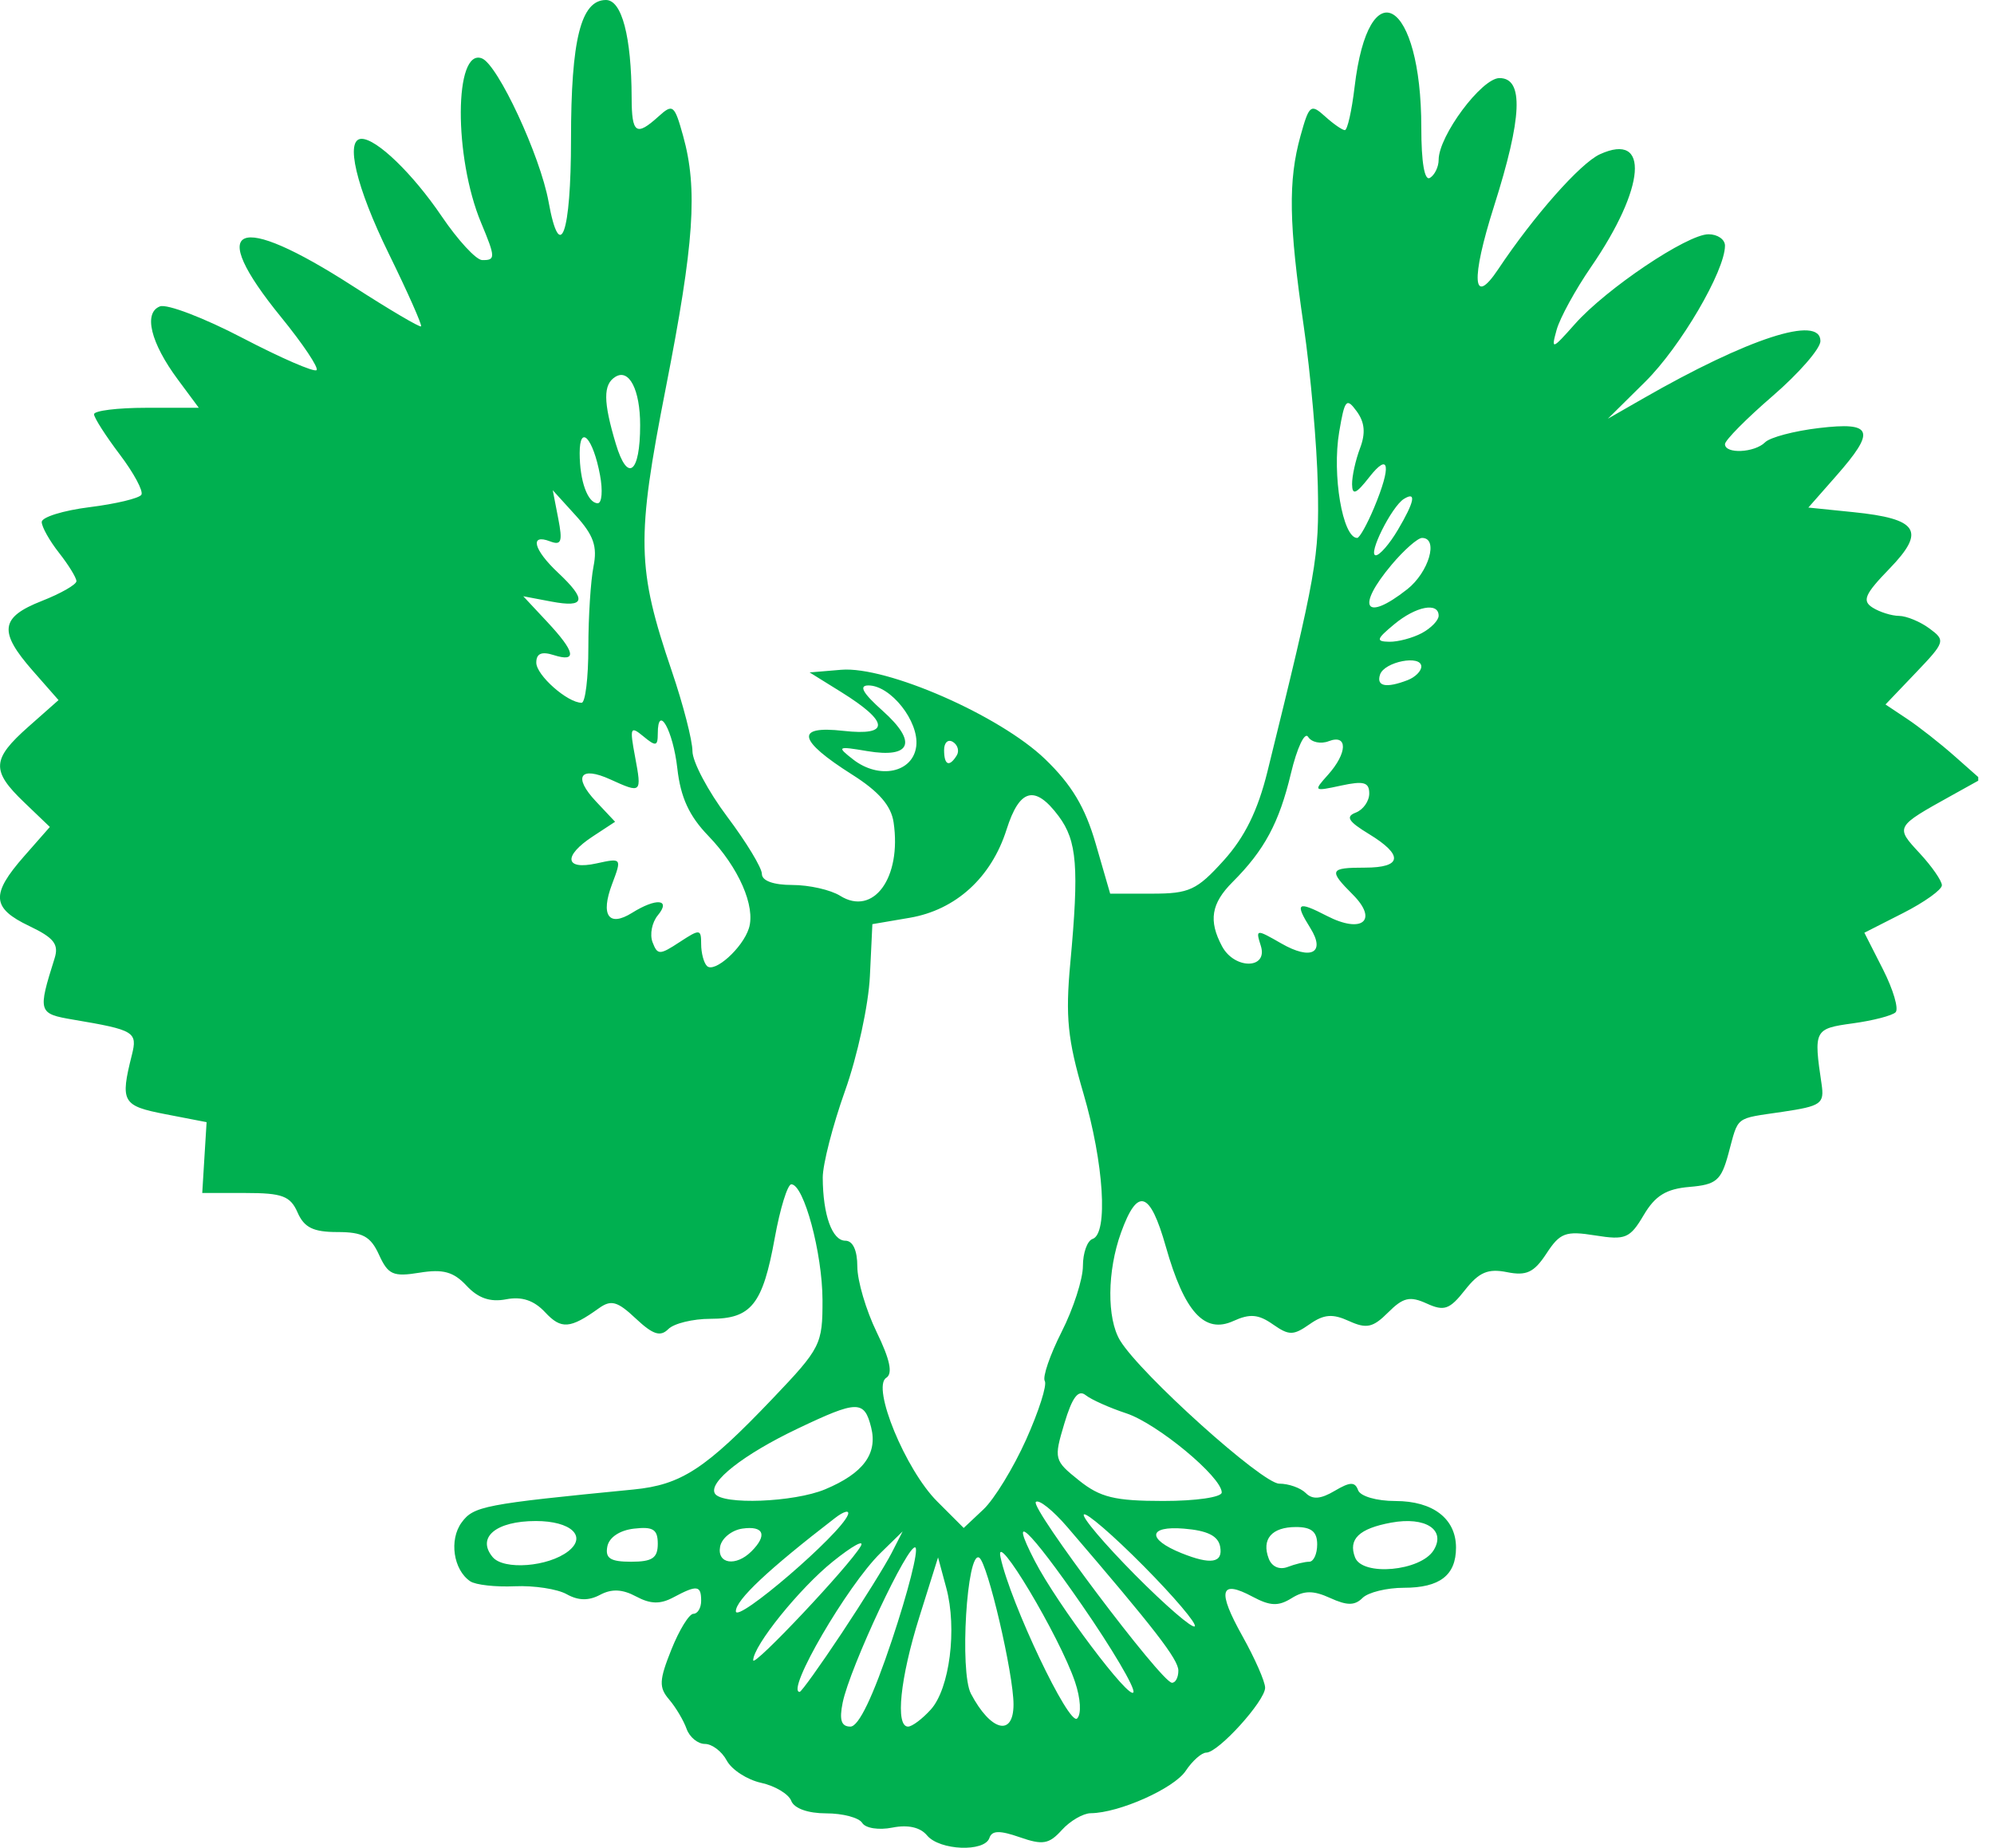 <svg width="82" height="76" viewBox="0 0 82 76" fill="none" xmlns="http://www.w3.org/2000/svg">
<g clip-path="url(#clip0)">
<path d="M38.123 75.48C37.845 75.145 37.338 75.031 36.696 75.159C36.14 75.27 35.592 75.185 35.457 74.966C35.323 74.749 34.657 74.573 33.975 74.573C33.226 74.573 32.658 74.37 32.539 74.059C32.431 73.777 31.873 73.443 31.299 73.317C30.725 73.191 30.09 72.779 29.888 72.403C29.687 72.026 29.282 71.718 28.988 71.718C28.695 71.718 28.355 71.437 28.233 71.094C28.111 70.751 27.789 70.209 27.516 69.89C27.091 69.393 27.104 69.1 27.609 67.838C27.933 67.028 28.34 66.366 28.516 66.366C28.69 66.366 28.834 66.125 28.834 65.831C28.834 65.192 28.664 65.171 27.695 65.689C27.151 65.98 26.752 65.971 26.157 65.653C25.594 65.351 25.153 65.332 24.677 65.586C24.21 65.835 23.782 65.828 23.303 65.56C22.921 65.346 21.962 65.199 21.171 65.234C20.382 65.27 19.556 65.178 19.337 65.029C18.643 64.56 18.462 63.325 18.983 62.612C19.476 61.938 19.906 61.855 26.049 61.255C28.02 61.062 29.009 60.415 31.777 57.511C33.752 55.439 33.829 55.286 33.824 53.458C33.818 51.528 33.057 48.704 32.542 48.704C32.387 48.704 32.081 49.696 31.861 50.908C31.366 53.646 30.898 54.235 29.218 54.235C28.496 54.235 27.715 54.425 27.483 54.658C27.156 54.985 26.851 54.886 26.146 54.224C25.388 53.511 25.131 53.44 24.625 53.803C23.446 54.649 23.078 54.676 22.419 53.968C21.959 53.475 21.461 53.308 20.813 53.433C20.158 53.558 19.665 53.388 19.186 52.874C18.652 52.301 18.222 52.182 17.256 52.338C16.168 52.515 15.961 52.423 15.587 51.603C15.242 50.845 14.916 50.667 13.875 50.667C12.884 50.667 12.509 50.483 12.238 49.864C11.94 49.185 11.609 49.061 10.101 49.061H8.317L8.406 47.604L8.496 46.148L6.801 45.82C5.027 45.477 4.937 45.32 5.422 43.388C5.661 42.435 5.535 42.359 3.017 41.933C1.567 41.688 1.548 41.625 2.244 39.414C2.428 38.832 2.221 38.568 1.203 38.082C-0.344 37.344 -0.386 36.781 0.991 35.213L2.05 34.008L0.991 32.993C-0.368 31.691 -0.342 31.224 1.169 29.886L2.407 28.791L1.348 27.585C-0.068 25.972 0.007 25.387 1.716 24.715C2.501 24.407 3.143 24.04 3.143 23.9C3.143 23.76 2.822 23.237 2.43 22.738C2.037 22.239 1.716 21.667 1.716 21.467C1.716 21.267 2.602 20.992 3.683 20.857C4.766 20.722 5.725 20.492 5.814 20.346C5.904 20.201 5.506 19.457 4.928 18.694C4.35 17.93 3.873 17.185 3.867 17.038C3.862 16.89 4.829 16.77 6.016 16.77H8.175L7.315 15.61C6.194 14.101 5.891 12.864 6.578 12.6C6.866 12.49 8.393 13.073 9.972 13.898C11.551 14.722 12.922 15.317 13.018 15.221C13.114 15.126 12.457 14.144 11.558 13.04C8.439 9.211 9.706 8.67 14.522 11.774C16.007 12.731 17.265 13.473 17.315 13.422C17.366 13.371 16.768 12.023 15.985 10.426C14.644 7.691 14.176 5.709 14.87 5.709C15.492 5.709 16.974 7.142 18.161 8.891C18.83 9.878 19.579 10.69 19.825 10.695C20.384 10.707 20.381 10.59 19.786 9.165C18.656 6.46 18.675 1.962 19.816 2.4C20.471 2.651 22.216 6.402 22.559 8.296C23.028 10.895 23.482 9.633 23.482 5.726C23.482 1.622 23.889 0 24.919 0C25.572 0 25.967 1.504 25.975 4.014C25.979 5.496 26.16 5.622 27.085 4.785C27.669 4.256 27.737 4.31 28.092 5.588C28.701 7.78 28.549 10 27.381 15.948C26.162 22.161 26.187 23.366 27.626 27.597C28.094 28.972 28.476 30.454 28.476 30.891C28.476 31.327 29.119 32.539 29.904 33.584C30.689 34.628 31.331 35.688 31.331 35.938C31.331 36.222 31.805 36.394 32.584 36.394C33.274 36.394 34.158 36.594 34.548 36.838C35.92 37.694 37.083 36.099 36.748 33.82C36.647 33.132 36.141 32.549 35.042 31.854C32.805 30.438 32.684 29.83 34.684 30.056C36.609 30.273 36.577 29.695 34.596 28.462L33.294 27.653L34.594 27.544C36.464 27.388 41.111 29.423 42.975 31.215C44.068 32.266 44.625 33.195 45.06 34.7L45.654 36.751H47.371C48.909 36.751 49.218 36.608 50.323 35.385C51.189 34.426 51.725 33.336 52.122 31.728C54.156 23.488 54.254 22.93 54.193 19.981C54.158 18.313 53.897 15.355 53.613 13.407C52.999 9.197 52.969 7.431 53.481 5.588C53.836 4.31 53.904 4.256 54.489 4.785C54.833 5.097 55.201 5.352 55.305 5.352C55.41 5.352 55.589 4.554 55.705 3.578C56.287 -1.333 58.449 -0.017 58.449 5.248C58.449 6.682 58.582 7.453 58.805 7.315C59.002 7.193 59.162 6.86 59.162 6.573C59.162 5.587 60.931 3.211 61.664 3.211C62.67 3.211 62.601 4.826 61.437 8.488C60.479 11.502 60.556 12.655 61.61 11.074C63.075 8.876 64.992 6.709 65.795 6.343C67.855 5.405 67.672 7.719 65.428 10.98C64.784 11.917 64.147 13.081 64.013 13.567C63.782 14.4 63.825 14.386 64.766 13.325C66.053 11.873 69.385 9.634 70.259 9.634C70.632 9.634 70.937 9.845 70.937 10.102C70.937 11.141 69.106 14.267 67.659 15.698L66.12 17.22L67.548 16.401C71.896 13.905 74.862 12.942 74.862 14.027C74.862 14.335 73.979 15.35 72.9 16.282C71.82 17.214 70.937 18.106 70.937 18.265C70.937 18.679 72.154 18.622 72.588 18.188C72.789 17.986 73.785 17.723 74.8 17.603C77.023 17.34 77.153 17.705 75.506 19.577L74.366 20.873L76.21 21.061C78.887 21.333 79.208 21.832 77.702 23.386C76.685 24.435 76.566 24.708 77.007 24.987C77.299 25.171 77.788 25.325 78.094 25.328C78.4 25.331 78.962 25.563 79.343 25.844C80.013 26.337 79.995 26.397 78.787 27.663L77.538 28.971L78.424 29.561C78.912 29.885 79.794 30.577 80.383 31.099L81.456 32.048L80.273 32.705C77.928 34.007 77.933 33.998 78.942 35.087C79.445 35.63 79.857 36.224 79.857 36.406C79.857 36.588 79.14 37.102 78.263 37.548L76.669 38.358L77.436 39.868C77.858 40.699 78.09 41.491 77.953 41.629C77.816 41.766 77.024 41.972 76.193 42.085C74.605 42.303 74.579 42.356 74.91 44.587C75.029 45.39 74.892 45.487 73.311 45.722C71.308 46.02 71.508 45.864 71.076 47.455C70.778 48.55 70.58 48.718 69.476 48.811C68.519 48.892 68.066 49.171 67.594 49.971C67.028 50.928 66.844 51.005 65.599 50.806C64.383 50.611 64.154 50.697 63.595 51.551C63.084 52.33 62.773 52.477 61.971 52.316C61.19 52.16 60.823 52.317 60.244 53.053C59.613 53.855 59.389 53.933 58.671 53.606C57.981 53.291 57.702 53.356 57.086 53.972C56.46 54.598 56.197 54.655 55.472 54.325C54.797 54.017 54.441 54.047 53.852 54.46C53.184 54.927 53.009 54.927 52.341 54.46C51.752 54.047 51.397 54.017 50.721 54.325C49.533 54.867 48.705 53.955 47.943 51.267C47.291 48.969 46.781 48.808 46.101 50.688C45.529 52.27 45.513 54.221 46.062 55.127C46.901 56.508 51.91 61.014 52.606 61.014C52.994 61.014 53.484 61.188 53.697 61.4C53.973 61.677 54.31 61.652 54.885 61.311C55.519 60.936 55.721 60.929 55.849 61.282C55.94 61.533 56.609 61.728 57.383 61.728C58.929 61.728 59.876 62.455 59.876 63.644C59.876 64.781 59.209 65.296 57.735 65.296C57.029 65.296 56.262 65.484 56.032 65.714C55.713 66.033 55.397 66.034 54.702 65.717C54.005 65.4 53.63 65.402 53.109 65.728C52.572 66.062 52.233 66.049 51.514 65.665C50.167 64.944 50.046 65.411 51.093 67.284C51.606 68.202 52.026 69.157 52.026 69.406C52.026 69.95 50.101 72.075 49.607 72.075C49.416 72.075 49.035 72.412 48.761 72.824C48.28 73.549 46.023 74.556 44.856 74.567C44.543 74.57 44.008 74.881 43.667 75.257C43.14 75.84 42.883 75.885 41.937 75.555C41.111 75.267 40.791 75.274 40.688 75.584C40.49 76.175 38.638 76.1 38.123 75.48V75.48ZM36.683 67.438C37.339 65.475 37.773 63.769 37.648 63.644C37.385 63.381 34.947 68.573 34.653 70.023C34.508 70.736 34.596 71.005 34.972 71.005C35.313 71.005 35.902 69.775 36.683 67.438ZM38.276 70.305C39.053 69.448 39.367 66.975 38.913 65.296L38.576 64.047L37.808 66.493C37.017 69.012 36.811 71.005 37.342 71.005C37.508 71.005 37.928 70.69 38.276 70.305H38.276ZM41.679 70.094C41.679 68.828 40.614 64.271 40.269 64.058C39.761 63.744 39.455 68.755 39.928 69.652C40.743 71.2 41.679 71.436 41.679 70.094V70.094ZM44.208 69.165C43.578 67.297 40.867 62.767 41.146 64.047C41.556 65.936 43.965 71.002 44.295 70.671C44.477 70.49 44.44 69.853 44.208 69.164V69.165ZM44.501 66.018C42.306 62.846 41.436 62.031 42.555 64.195C43.475 65.974 46.482 69.975 46.611 69.59C46.675 69.396 45.725 67.789 44.501 66.018V66.018ZM34.61 67.169C35.49 65.844 36.414 64.359 36.665 63.868L37.12 62.977L36.208 63.868C34.842 65.205 32.296 69.578 32.885 69.578C32.954 69.578 33.73 68.494 34.61 67.169ZM48.458 68.704C48.458 68.243 47.492 66.994 43.891 62.798C43.301 62.111 42.719 61.647 42.597 61.767C42.357 62.001 47.749 69.168 48.19 69.201C48.338 69.212 48.458 68.988 48.458 68.704V68.704ZM35.394 63.589C35.569 63.288 35.054 63.57 34.251 64.216C32.881 65.317 30.974 67.681 30.974 68.279C30.974 68.591 34.924 64.401 35.394 63.589V63.589ZM47.031 64.404C45.778 63.139 44.671 62.184 44.573 62.282C44.475 62.381 45.421 63.496 46.674 64.761C47.928 66.025 49.033 66.98 49.132 66.882C49.23 66.784 48.285 65.669 47.031 64.404ZM34.868 62.299C34.949 62.083 34.708 62.142 34.333 62.432C31.597 64.54 30.261 65.795 30.261 66.26C30.261 66.795 34.572 63.089 34.868 62.298V62.299ZM23.371 63.792C24.154 63.179 23.479 62.551 22.035 62.551C20.398 62.551 19.588 63.225 20.258 64.032C20.711 64.579 22.547 64.437 23.371 63.792H23.371ZM53.84 64.225C54.02 64.225 54.167 63.904 54.167 63.512C54.167 62.993 53.929 62.798 53.296 62.798C52.297 62.798 51.868 63.298 52.176 64.101C52.302 64.43 52.618 64.568 52.95 64.441C53.259 64.322 53.659 64.225 53.84 64.225V64.225ZM58.954 63.755C59.477 62.915 58.623 62.357 57.211 62.617C55.888 62.86 55.435 63.296 55.724 64.047C56.024 64.831 58.418 64.615 58.954 63.755V63.755ZM27.05 63.488C27.05 62.895 26.859 62.773 26.072 62.864C25.481 62.932 25.047 63.224 24.975 63.601C24.883 64.086 25.101 64.225 25.953 64.225C26.823 64.225 27.05 64.074 27.05 63.488ZM30.903 63.797C31.568 63.133 31.411 62.737 30.532 62.862C30.093 62.925 29.68 63.258 29.614 63.601C29.478 64.317 30.264 64.436 30.903 63.797V63.797ZM50.176 63.601C50.093 63.161 49.653 62.943 48.687 62.864C47.212 62.742 47.156 63.294 48.584 63.871C49.799 64.361 50.304 64.276 50.176 63.601V63.601ZM42.198 59.201C42.72 58.038 43.065 56.955 42.965 56.794C42.865 56.632 43.177 55.722 43.658 54.771C44.14 53.821 44.533 52.602 44.533 52.063C44.533 51.524 44.712 51.023 44.931 50.95C45.578 50.735 45.394 47.83 44.552 44.958C43.904 42.747 43.81 41.816 44.014 39.606C44.379 35.662 44.293 34.58 43.535 33.563C42.563 32.263 41.928 32.426 41.393 34.115C40.768 36.087 39.306 37.42 37.411 37.743L35.875 38.005L35.773 40.144C35.718 41.32 35.258 43.443 34.75 44.862C34.244 46.281 33.832 47.887 33.834 48.43C33.841 49.964 34.221 51.023 34.763 51.023C35.072 51.023 35.256 51.419 35.256 52.084C35.256 52.668 35.613 53.881 36.05 54.779C36.602 55.914 36.722 56.489 36.445 56.662C35.837 57.042 37.237 60.442 38.537 61.742L39.631 62.836L40.44 62.075C40.886 61.656 41.677 60.363 42.198 59.201V59.201ZM33.93 61.248C35.5 60.591 36.097 59.788 35.824 58.699C35.542 57.575 35.259 57.58 32.794 58.755C30.57 59.815 29.115 60.959 29.401 61.423C29.694 61.896 32.651 61.782 33.93 61.248ZM50.242 61.376C50.242 60.74 47.593 58.544 46.317 58.122C45.63 57.896 44.877 57.559 44.645 57.374C44.34 57.133 44.093 57.462 43.77 58.539C43.332 60.003 43.347 60.061 44.373 60.882C45.244 61.579 45.84 61.725 47.834 61.726C49.181 61.727 50.242 61.572 50.242 61.376H50.242ZM30.796 38.179C31.082 37.278 30.377 35.668 29.128 34.373C28.339 33.556 27.988 32.791 27.854 31.6C27.677 30.03 27.05 28.917 27.05 30.172C27.05 30.69 26.969 30.706 26.459 30.283C25.92 29.837 25.89 29.914 26.118 31.131C26.397 32.623 26.381 32.637 25.103 32.055C23.854 31.486 23.552 31.941 24.506 32.956L25.295 33.795L24.388 34.39C23.146 35.203 23.221 35.794 24.53 35.507C25.57 35.279 25.575 35.286 25.171 36.357C24.686 37.641 25.031 38.14 25.991 37.541C26.99 36.916 27.605 36.973 27.054 37.639C26.811 37.93 26.713 38.429 26.835 38.748C27.039 39.281 27.127 39.281 27.946 38.744C28.782 38.196 28.834 38.201 28.834 38.824C28.834 39.189 28.941 39.594 29.072 39.725C29.378 40.031 30.539 38.989 30.796 38.178V38.179ZM51.849 38.896C51.63 38.204 51.652 38.202 52.694 38.8C53.92 39.504 54.522 39.185 53.886 38.167C53.233 37.122 53.349 37.036 54.565 37.665C56.013 38.413 56.695 37.852 55.63 36.787C54.626 35.783 54.673 35.681 56.129 35.681C57.668 35.681 57.726 35.168 56.289 34.294C55.446 33.781 55.324 33.583 55.753 33.418C56.059 33.301 56.308 32.947 56.308 32.631C56.308 32.168 56.08 32.105 55.148 32.307C54.017 32.552 54.004 32.541 54.613 31.862C55.416 30.965 55.433 30.177 54.642 30.481C54.314 30.607 53.932 30.527 53.794 30.303C53.656 30.079 53.338 30.756 53.087 31.807C52.604 33.833 51.997 34.964 50.689 36.272C49.807 37.154 49.691 37.862 50.255 38.916C50.77 39.878 52.155 39.861 51.849 38.896V38.896ZM37.68 30.68C37.798 29.668 36.63 28.188 35.713 28.188C35.303 28.188 35.48 28.502 36.299 29.233C37.738 30.518 37.477 31.194 35.661 30.888C34.433 30.681 34.402 30.699 35.078 31.228C36.154 32.071 37.552 31.776 37.68 30.68V30.68ZM39.344 31.067C39.457 30.884 39.386 30.634 39.187 30.511C38.987 30.387 38.824 30.537 38.824 30.843C38.824 31.47 39.038 31.562 39.344 31.067ZM24.195 26.627C24.195 25.376 24.291 23.877 24.407 23.295C24.572 22.47 24.411 22.011 23.675 21.199L22.731 20.16L22.956 21.319C23.143 22.28 23.085 22.441 22.618 22.262C21.77 21.936 21.94 22.604 22.946 23.549C24.143 24.674 24.07 25.002 22.679 24.74L21.519 24.521L22.5 25.571C23.662 26.814 23.747 27.25 22.768 26.939C22.269 26.781 22.054 26.875 22.054 27.251C22.054 27.767 23.336 28.901 23.918 28.901C24.07 28.901 24.195 27.878 24.195 26.627V26.627ZM57.884 27.971C58.195 27.852 58.449 27.6 58.449 27.411C58.449 26.915 56.927 27.212 56.752 27.742C56.592 28.227 57.001 28.31 57.884 27.971V27.971ZM58.472 26.035C58.851 25.831 59.162 25.51 59.162 25.321C59.162 24.75 58.224 24.933 57.329 25.678C56.597 26.288 56.571 26.381 57.134 26.392C57.491 26.398 58.093 26.237 58.472 26.035ZM57.866 24.237C58.76 23.533 59.171 22.122 58.48 22.122C58.302 22.122 57.74 22.616 57.231 23.22C55.746 24.985 56.13 25.601 57.865 24.237L57.866 24.237ZM57.48 21.8C58.173 20.626 58.259 20.193 57.733 20.518C57.227 20.83 56.228 22.836 56.578 22.836C56.738 22.836 57.143 22.369 57.479 21.8H57.48ZM56.505 20.885C57.227 19.156 57.135 18.567 56.308 19.624C55.765 20.318 55.608 20.383 55.602 19.915C55.598 19.585 55.745 18.919 55.928 18.436C56.164 17.817 56.124 17.368 55.793 16.916C55.371 16.338 55.298 16.423 55.072 17.763C54.773 19.529 55.214 22.122 55.812 22.122C55.909 22.122 56.22 21.565 56.505 20.885ZM24.674 19.535C24.39 18.014 23.838 17.418 23.838 18.632C23.838 19.78 24.168 20.695 24.581 20.695C24.752 20.695 24.794 20.173 24.674 19.535V19.535ZM26.325 17.484C26.325 16.03 25.872 15.146 25.306 15.497C24.799 15.809 24.804 16.517 25.326 18.257C25.808 19.867 26.325 19.467 26.325 17.484H26.325Z" fill="#00b050"/>
</g>
<defs>
<clipPath id="clip0">
<rect width="81.352" height="76" fill="white"/>
</clipPath>
</defs>
</svg>
